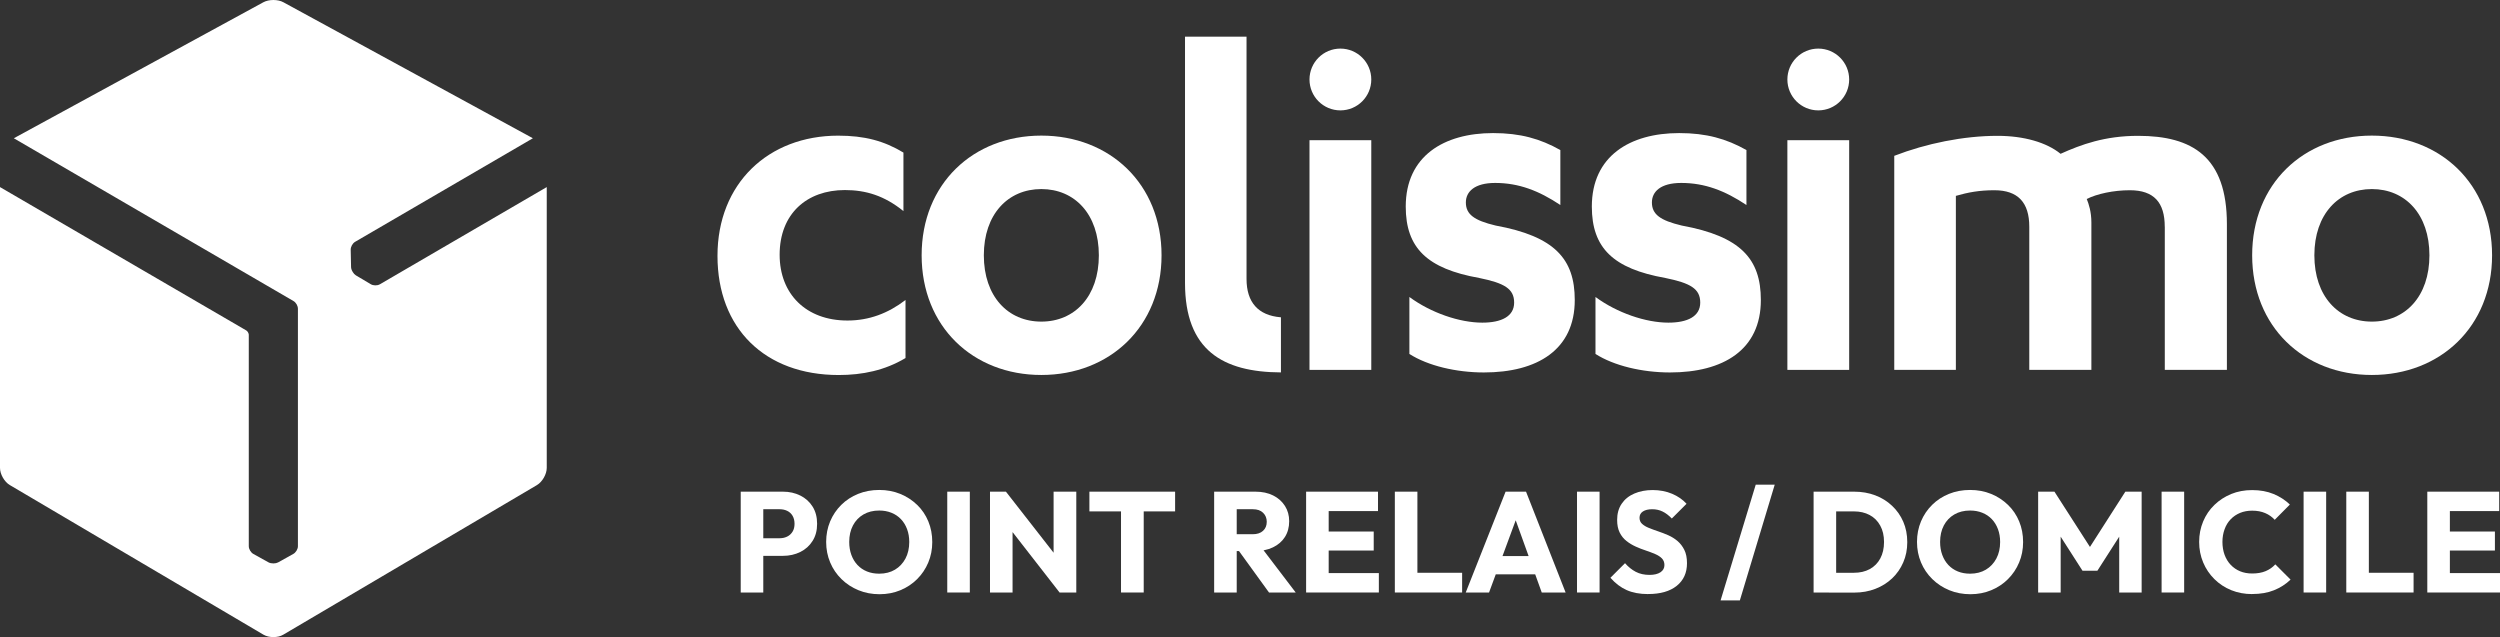 <svg xmlns="http://www.w3.org/2000/svg" id="Calque_2" data-name="Calque 2" viewBox="0 0 555.1 141.45"><rect x="0" y="0" width="555.1" height="141.45" fill="#333333" stroke="none"/><defs><style>      .cls-1 {        fill: #fff;      }    </style></defs><g id="Calque_2-2" data-name="Calque 2"><g><path class="cls-1" d="M84.33,63.13c-.57.33-1.47.31-2.03-.04l-3.28-1.95c-.27-.17-.51-.43-.7-.75-.01-.02-.02-.04-.03-.06-.21-.34-.33-.7-.34-1.03l-.08-3.83c-.02-.65.4-1.43.97-1.77l39.48-23L62.92.5C62.31.16,61.5,0,60.7,0c-.81,0-1.61.17-2.22.5L3.07,30.7l62.07,36.13c.57.31,1.01,1.06,1.01,1.74v52.71c0,.66-.47,1.42-1.05,1.73l-3.34,1.86c-.28.15-.63.23-1,.23h-.06c-.4,0-.77-.07-1.07-.23l-3.35-1.86c-.57-.3-1.04-1.07-1.04-1.73v-46.99c-.03-.34-.28-.76-.56-.92L0,41.54v62.35c0,1.4.98,3.12,2.19,3.82l56.32,33.22c.6.35,1.4.53,2.19.53.79,0,1.59-.17,2.19-.53l56.33-33.22c1.2-.71,2.18-2.42,2.18-3.82v-62.35l-37.06,21.59Z"></path><g><g><path class="cls-1" d="M164.47,131.56v-22.39h5.01v22.39h-5.01ZM168.3,123.41v-3.9h4.82c.61,0,1.17-.12,1.67-.37.5-.24.89-.61,1.19-1.09s.44-1.07.44-1.75-.15-1.29-.44-1.78-.69-.85-1.19-1.09c-.5-.24-1.05-.36-1.67-.36h-4.82v-3.9h5.55c1.42,0,2.7.29,3.85.86,1.15.57,2.06,1.39,2.73,2.46.67,1.07,1,2.34,1,3.82s-.33,2.72-1,3.79c-.67,1.07-1.58,1.89-2.73,2.46-1.15.57-2.44.86-3.85.86h-5.55Z"></path><path class="cls-1" d="M195.3,131.94c-1.69,0-3.26-.3-4.69-.89-1.44-.59-2.7-1.42-3.77-2.47-1.08-1.06-1.92-2.29-2.51-3.7s-.89-2.92-.89-4.55.3-3.17.89-4.57,1.42-2.62,2.47-3.66,2.3-1.86,3.74-2.44c1.44-.58,3-.87,4.69-.87s3.22.29,4.65.87c1.43.58,2.68,1.4,3.76,2.44s1.91,2.27,2.49,3.68c.58,1.41.87,2.93.87,4.58s-.3,3.15-.89,4.55c-.59,1.41-1.42,2.63-2.47,3.68s-2.29,1.87-3.71,2.46c-1.42.59-2.96.89-4.63.89ZM195.23,127.38c1.33,0,2.5-.3,3.49-.89s1.77-1.42,2.33-2.47c.56-1.06.84-2.28.84-3.68,0-1.04-.16-1.98-.48-2.84s-.77-1.6-1.36-2.22c-.59-.62-1.3-1.1-2.13-1.43-.82-.33-1.72-.49-2.7-.49-1.33,0-2.5.29-3.5.87-1,.58-1.78,1.4-2.33,2.44-.55,1.05-.83,2.27-.83,3.66,0,1.06.16,2.02.48,2.89.32.87.77,1.61,1.36,2.24.59.62,1.29,1.1,2.11,1.43.81.33,1.72.49,2.71.49Z"></path><path class="cls-1" d="M210.33,131.56v-22.39h5.01v22.39h-5.01Z"></path><path class="cls-1" d="M219.82,131.56v-22.39h3.52l1.49,4.47v17.92h-5.01ZM235.27,131.56l-13.16-16.91,1.24-5.49,13.2,16.91-1.27,5.49ZM235.27,131.56l-1.33-4.47v-17.92h5.04v22.39h-3.71Z"></path><path class="cls-1" d="M241.89,113.55v-4.38h19.03v4.38h-19.03ZM248.91,131.56v-22.11h5.04v22.11h-5.04Z"></path><path class="cls-1" d="M269.59,131.56v-22.39h5.01v22.39h-5.01ZM273.43,122.36v-3.74h4.73c.97,0,1.73-.25,2.28-.75s.83-1.17.83-2.01c0-.8-.27-1.47-.81-2-.54-.53-1.29-.79-2.27-.79h-4.76v-3.9h5.33c1.5,0,2.81.28,3.93.84,1.12.56,1.99,1.34,2.62,2.33s.94,2.12.94,3.39c0,1.35-.32,2.52-.95,3.51s-1.52,1.75-2.67,2.3c-1.14.55-2.48.82-4.03.82h-5.17ZM281.77,131.56l-6.98-9.64,4.6-1.27,8.31,10.91h-5.93Z"></path><path class="cls-1" d="M290.01,131.56v-22.39h5.01v22.39h-5.01ZM293.85,113.48v-4.31h12.12v4.31h-12.12ZM293.85,122.24v-4.22h11.17v4.22h-11.17ZM293.85,131.56v-4.31h12.31v4.31h-12.31Z"></path><path class="cls-1" d="M309.71,131.56v-22.39h5.01v22.39h-5.01ZM313.58,131.56v-4.38h11.07v4.38h-11.07Z"></path><path class="cls-1" d="M325.45,131.56l8.85-22.39h4.54l8.79,22.39h-5.3l-6.69-18.56h1.84l-6.85,18.56h-5.17ZM330.52,127.53v-4.06h12.18v4.06h-12.18Z"></path><path class="cls-1" d="M350.16,131.56v-22.39h5.01v22.39h-5.01Z"></path><path class="cls-1" d="M365.95,131.91c-1.86,0-3.45-.3-4.77-.89-1.32-.59-2.52-1.5-3.6-2.73l3.24-3.24c.72.83,1.52,1.46,2.39,1.92.88.46,1.9.68,3.06.68,1.04,0,1.84-.2,2.43-.59.58-.39.87-.92.87-1.6,0-.59-.19-1.08-.55-1.46-.37-.38-.87-.71-1.51-.98-.63-.27-1.32-.53-2.06-.78-.74-.24-1.49-.53-2.24-.87-.75-.34-1.44-.75-2.06-1.24-.62-.49-1.13-1.11-1.51-1.87s-.57-1.7-.57-2.82c0-1.4.33-2.59,1-3.58.67-.99,1.6-1.75,2.81-2.27,1.21-.52,2.57-.78,4.09-.78s3.02.28,4.31.83,2.36,1.29,3.2,2.22l-3.27,3.27c-.68-.7-1.36-1.22-2.05-1.55-.69-.34-1.45-.51-2.3-.51s-1.55.16-2.06.49c-.51.33-.76.8-.76,1.41,0,.55.19,1,.57,1.35.38.35.88.65,1.51.9.62.25,1.31.51,2.06.76.75.25,1.5.54,2.25.87s1.43.76,2.05,1.28c.61.53,1.12,1.18,1.51,1.97.39.78.59,1.77.59,2.95,0,2.14-.76,3.81-2.28,5.03-1.52,1.22-3.64,1.82-6.34,1.82Z"></path><path class="cls-1" d="M382.04,133.31l7.8-25.69h4.22l-7.74,25.69h-4.28Z"></path><path class="cls-1" d="M402.69,131.56v-22.39h5.01v22.39h-5.01ZM406.11,131.56v-4.38h5.52c1.35,0,2.53-.27,3.54-.82,1-.55,1.78-1.34,2.33-2.36.55-1.03.83-2.25.83-3.66s-.28-2.61-.84-3.63c-.56-1.03-1.34-1.81-2.35-2.35-1-.54-2.17-.81-3.51-.81h-5.68v-4.38h5.74c1.69,0,3.25.27,4.68.81,1.43.54,2.67,1.31,3.74,2.32,1.07,1,1.9,2.18,2.49,3.54s.89,2.87.89,4.54-.3,3.12-.89,4.49-1.42,2.55-2.47,3.55c-1.06,1-2.3,1.78-3.73,2.33-1.43.55-2.98.83-4.65.83h-5.65Z"></path><path class="cls-1" d="M437.51,131.94c-1.69,0-3.26-.3-4.69-.89-1.44-.59-2.7-1.42-3.77-2.47-1.08-1.06-1.92-2.29-2.51-3.7s-.89-2.92-.89-4.55.3-3.17.89-4.57,1.42-2.62,2.47-3.66,2.3-1.86,3.74-2.44c1.44-.58,3-.87,4.69-.87s3.22.29,4.65.87c1.43.58,2.68,1.4,3.76,2.44s1.91,2.27,2.49,3.68c.58,1.41.87,2.93.87,4.58s-.3,3.15-.89,4.55c-.59,1.41-1.42,2.63-2.47,3.68s-2.29,1.87-3.71,2.46c-1.42.59-2.96.89-4.63.89ZM437.45,127.38c1.33,0,2.5-.3,3.49-.89s1.77-1.42,2.33-2.47c.56-1.06.84-2.28.84-3.68,0-1.04-.16-1.98-.48-2.84s-.77-1.6-1.36-2.22c-.59-.62-1.3-1.1-2.13-1.43-.82-.33-1.72-.49-2.7-.49-1.33,0-2.5.29-3.5.87-1,.58-1.78,1.4-2.33,2.44-.55,1.05-.83,2.27-.83,3.66,0,1.06.16,2.02.48,2.89.32.87.77,1.61,1.36,2.24.59.62,1.29,1.1,2.11,1.43.81.33,1.72.49,2.71.49Z"></path><path class="cls-1" d="M452.55,131.56v-22.39h3.62l8.82,13.73h-1.87l8.79-13.73h3.62v22.39h-4.98v-13.99l.86.25-5.71,8.91h-3.3l-5.71-8.91.86-.25v13.99h-4.98Z"></path><path class="cls-1" d="M479.96,131.56v-22.39h5.01v22.39h-5.01Z"></path><path class="cls-1" d="M500.07,131.91c-1.67,0-3.22-.29-4.65-.87s-2.67-1.4-3.74-2.46c-1.07-1.06-1.9-2.29-2.49-3.7s-.89-2.92-.89-4.55.3-3.14.89-4.55c.59-1.41,1.42-2.63,2.49-3.66,1.07-1.04,2.31-1.84,3.73-2.43,1.42-.58,2.97-.87,4.66-.87,1.78,0,3.36.29,4.74.86,1.38.57,2.6,1.35,3.63,2.35l-3.36,3.39c-.57-.63-1.27-1.13-2.11-1.49-.84-.36-1.8-.54-2.9-.54-.97,0-1.86.16-2.67.49-.8.33-1.5.8-2.09,1.41s-1.05,1.35-1.36,2.22c-.32.87-.48,1.81-.48,2.82s.16,2.01.48,2.87.77,1.6,1.36,2.22,1.29,1.1,2.09,1.43c.8.33,1.69.49,2.67.49,1.14,0,2.14-.17,2.98-.52s1.56-.85,2.16-1.51l3.39,3.39c-1.06,1.01-2.28,1.8-3.68,2.36-1.4.56-3.01.84-4.85.84Z"></path><path class="cls-1" d="M511.49,131.56v-22.39h5.01v22.39h-5.01Z"></path><path class="cls-1" d="M520.97,131.56v-22.39h5.01v22.39h-5.01ZM524.84,131.56v-4.38h11.07v4.38h-11.07Z"></path><path class="cls-1" d="M538.96,131.56v-22.39h5.01v22.39h-5.01ZM542.8,113.48v-4.31h12.12v4.31h-12.12ZM542.8,122.24v-4.22h11.17v4.22h-11.17ZM542.8,131.56v-4.31h12.31v4.31h-12.31Z"></path></g><g><path class="cls-1" d="M200.6,33.88c-4.33-2.62-8.67-3.76-14.49-3.76-15.51,0-26.8,10.61-26.8,26.69s10.5,26.46,26.92,26.46c5.25,0,10.26-1.03,14.83-3.77v-12.89c-3.88,2.97-8.1,4.56-12.89,4.56-9.24,0-15.06-5.93-15.06-14.6,0-9.13,6.05-14.37,14.49-14.37,4.67,0,8.78,1.26,13,4.67v-13Z"></path><path class="cls-1" d="M284.42,70.45h-.06c-5-.42-7.58-3.32-7.58-8.52V8.14h-13.66v54.69c0,14.91,8.35,19.8,21.3,19.86v-12.24Z"></path><path class="cls-1" d="M231.22,30.11c-15.17,0-26.58,10.72-26.58,26.57s11.41,26.58,26.58,26.58,26.69-10.72,26.69-26.58-11.52-26.57-26.69-26.57ZM231.22,71.41c-7.42,0-12.77-5.6-12.77-14.72s5.36-14.71,12.77-14.71,12.77,5.59,12.77,14.71-5.36,14.72-12.77,14.72Z"></path><path class="cls-1" d="M312.94,78.59c4.1,2.62,10.38,4.11,16.53,4.11,11.86,0,20.19-5.02,20.19-16.08,0-9.12-4.45-14.14-17.57-16.54-4.79-1.14-6.61-2.5-6.61-5.13,0-2.4,1.94-4.33,6.5-4.33,5.24,0,9.69,1.71,14.48,4.9v-12.2c-4.45-2.51-8.9-3.77-14.94-3.77-10.95,0-19.39,5.13-19.39,16.31,0,9.24,4.79,13.8,16.31,15.86,5.59,1.14,7.76,2.39,7.76,5.47s-2.85,4.45-7.07,4.45c-5.02,0-11.4-2.17-16.19-5.7v12.66Z"></path><polygon class="cls-1" points="290.76 82.13 304.48 82.13 304.48 77.77 304.48 31.13 290.76 31.13 290.76 82.13"></polygon><path class="cls-1" d="M297.62,10.79c-3.79,0-6.86,3.07-6.86,6.86s3.07,6.86,6.86,6.86,6.86-3.07,6.86-6.86-3.07-6.86-6.86-6.86"></path><path class="cls-1" d="M526.65,30.11c-15.17,0-26.58,10.72-26.58,26.57s11.41,26.58,26.58,26.58,26.69-10.72,26.69-26.58-11.52-26.57-26.69-26.57ZM526.65,71.41c-7.41,0-12.77-5.6-12.77-14.72s5.36-14.71,12.77-14.71,12.78,5.59,12.78,14.71-5.36,14.72-12.78,14.72Z"></path><path class="cls-1" d="M354.26,78.59c4.1,2.62,10.38,4.11,16.53,4.11,11.87,0,20.19-5.02,20.19-16.08,0-9.12-4.45-14.14-17.57-16.54-4.79-1.14-6.62-2.5-6.62-5.13,0-2.4,1.94-4.33,6.51-4.33,5.24,0,9.69,1.71,14.48,4.9v-12.2c-4.45-2.51-8.9-3.77-14.94-3.77-10.95,0-19.39,5.13-19.39,16.31,0,9.24,4.79,13.8,16.31,15.86,5.59,1.14,7.76,2.39,7.76,5.47s-2.85,4.45-7.07,4.45c-5.02,0-11.4-2.17-16.19-5.7v12.66Z"></path><polygon class="cls-1" points="396.87 82.13 410.59 82.13 410.59 77.77 410.59 31.13 396.87 31.13 396.87 82.13"></polygon><path class="cls-1" d="M403.73,10.79c-3.79,0-6.86,3.07-6.86,6.86s3.07,6.86,6.86,6.86,6.86-3.07,6.86-6.86-3.07-6.86-6.86-6.86"></path><path class="cls-1" d="M480.66,50.33c0-5.36-2.39-8.09-7.75-8.09-3.65,0-7.29.8-9.57,1.94.46,1.14,1.03,2.85,1.03,5.24v32.71h-13.79v-31.8c0-5.36-2.51-8.09-7.75-8.09-3.31,0-5.81.46-8.55,1.25v38.64h-13.68v-47.53c7.07-2.74,15.39-4.44,22.91-4.44,5.93,0,10.94,1.48,14.02,3.99,4.56-2.05,9.8-3.99,17.21-3.99,12.08,0,19.72,4.67,19.72,19.6v32.37h-13.79v-31.8Z"></path></g></g></g></g></svg>